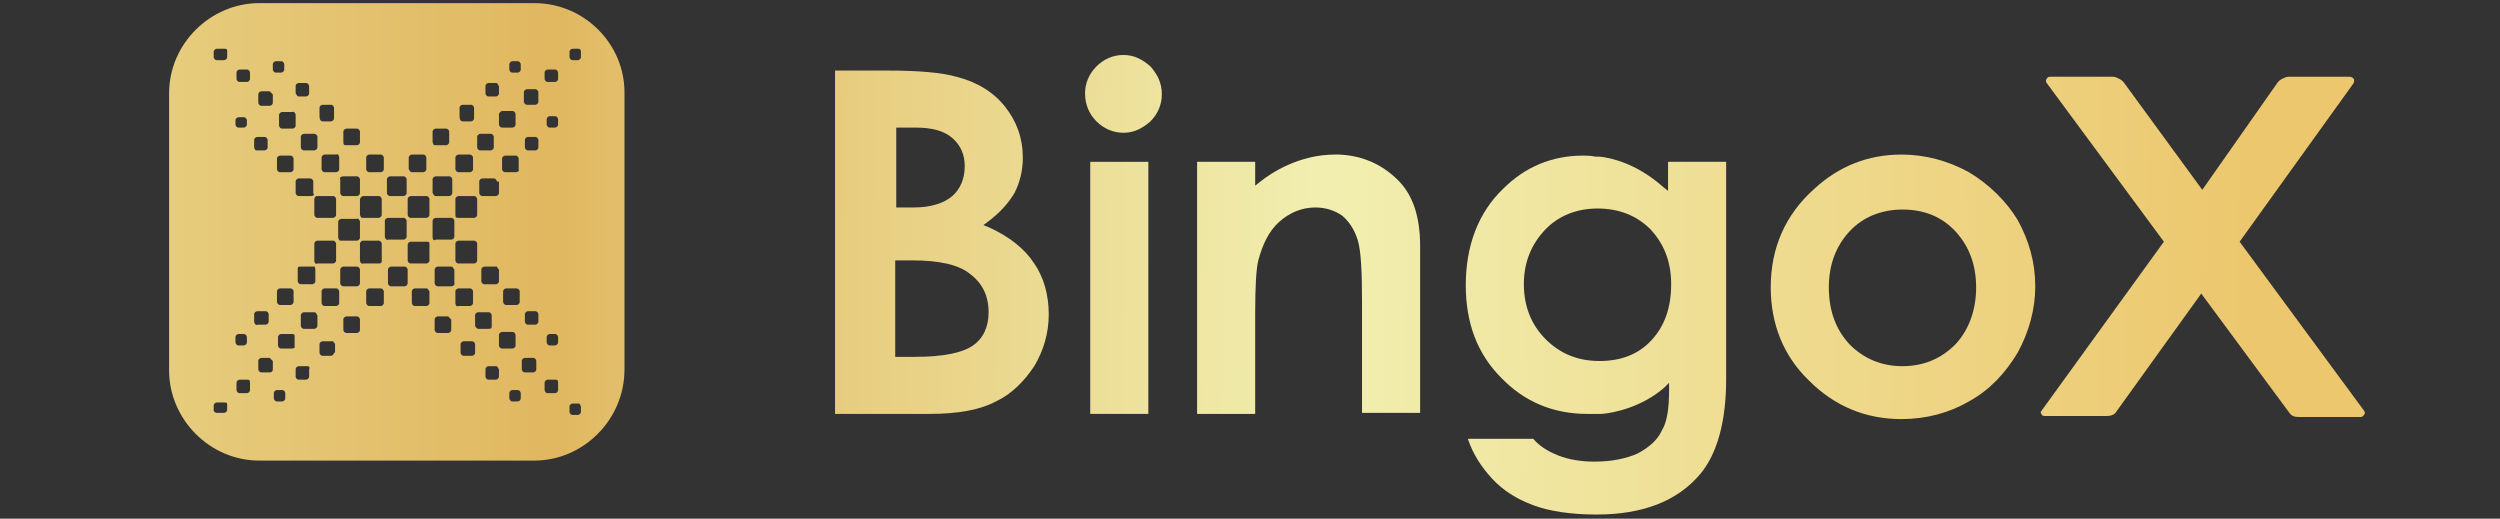 <?xml version="1.0" encoding="utf-8"?>
<!-- Generator: Adobe Illustrator 28.0.0, SVG Export Plug-In . SVG Version: 6.00 Build 0)  -->
<svg version="1.1" id="图层_1" xmlns="http://www.w3.org/2000/svg" xmlns:xlink="http://www.w3.org/1999/xlink" x="0px" y="0px"
	 viewBox="0 0 241 50" style="enable-background:new 0 0 241 50;" xml:space="preserve">
<rect x="0" y="0" width="241" height="50" fill="#333333" stroke="none"/>
<style type="text/css">
	.st0{fill:url(#SVGID_1_);}
	.st1{fill:url(#SVGID_00000006686039262432441790000008314252894165593229_);}
	.st2{fill:url(#SVGID_00000013163694978699158660000010911342319471413391_);}
	.st3{fill:url(#SVGID_00000079487765733357623050000000694411173651656363_);}
	.st4{fill:url(#SVGID_00000077288195838777467770000001016798236215722388_);}
	.st5{fill:url(#SVGID_00000039130015164853881310000001351257578072935052_);}
	.st6{fill:url(#SVGID_00000143609534408753142460000010464025911927963528_);}
	.st7{fill:url(#SVGID_00000060029525882109013490000000462793383988450482_);}
</style>
<g>
	<g>
		<g>
			
				<linearGradient id="SVGID_1_" gradientUnits="userSpaceOnUse" x1="-5.128" y1="27.301" x2="216.859" y2="25.387" gradientTransform="matrix(1 0 0 -1 0 49.89)">
				<stop  offset="0" style="stop-color:#E6CD7E"/>
				<stop  offset="0.26" style="stop-color:#E1B760"/>
				<stop  offset="0.599" style="stop-color:#F1EFB0"/>
				<stop  offset="1" style="stop-color:#ECC76E"/>
			</linearGradient>
			<path class="st0" d="M96,38.7c1.5-0.7,2.7-1.9,3.7-3.4c0.9-1.5,1.4-3.2,1.4-5c0-1.9-0.5-3.6-1.4-4.9c-0.9-1.4-2.4-2.6-4.4-3.5
				l-0.5-0.2l0.4-0.3c1.2-0.9,2-1.8,2.6-2.8c0.5-1,0.8-2.1,0.8-3.4c0-1.9-0.6-3.5-1.7-4.9s-2.7-2.4-4.7-2.9
				c-1.4-0.4-3.6-0.6-6.7-0.6h-5v33.1h9.1C92.4,39.9,94.5,39.5,96,38.7z M86.3,12.3h2c1.5,0,2.7,0.3,3.5,1S93,14.9,93,16
				c0,1.2-0.4,2.2-1.2,2.9C91,19.6,89.7,20,88.1,20h-1.7v-7.7H86.3z M86.3,34.4v-9.3h1.6c2.6,0,4.5,0.4,5.6,1.3
				c1.2,0.9,1.8,2.1,1.8,3.7c0,1.4-0.5,2.5-1.5,3.2s-2.8,1.1-5.6,1.1H86.3z"/>
			
				<linearGradient id="SVGID_00000099661324892433465880000005318600327670126518_" gradientUnits="userSpaceOnUse" x1="-5.164" y1="23.115" x2="216.822" y2="21.201" gradientTransform="matrix(1 0 0 -1 0 49.89)">
				<stop  offset="0" style="stop-color:#E6CD7E"/>
				<stop  offset="0.26" style="stop-color:#E1B760"/>
				<stop  offset="0.599" style="stop-color:#F1EFB0"/>
				<stop  offset="1" style="stop-color:#ECC76E"/>
			</linearGradient>
			
				<rect x="105.1" y="15.6" style="fill:url(#SVGID_00000099661324892433465880000005318600327670126518_);" width="5.6" height="24.3"/>
			
				<linearGradient id="SVGID_00000133493590206538771790000001654301233526925503_" gradientUnits="userSpaceOnUse" x1="-5.002" y1="41.817" x2="216.984" y2="39.903" gradientTransform="matrix(1 0 0 -1 0 49.89)">
				<stop  offset="0" style="stop-color:#E6CD7E"/>
				<stop  offset="0.26" style="stop-color:#E1B760"/>
				<stop  offset="0.599" style="stop-color:#F1EFB0"/>
				<stop  offset="1" style="stop-color:#ECC76E"/>
			</linearGradient>
			<path style="fill:url(#SVGID_00000133493590206538771790000001654301233526925503_);" d="M108.3,5.3c-1,0-1.9,0.4-2.6,1.1
				S104.6,8,104.6,9c0,1.1,0.4,2,1.1,2.7s1.6,1.1,2.6,1.1s1.8-0.4,2.6-1.1c0.7-0.7,1.1-1.6,1.1-2.6c0-1.1-0.4-1.9-1.1-2.7
				C110.1,5.7,109.3,5.3,108.3,5.3z"/>
			
				<linearGradient id="SVGID_00000065067330244418078760000017739836560692504216_" gradientUnits="userSpaceOnUse" x1="-5.16" y1="23.588" x2="216.827" y2="21.675" gradientTransform="matrix(1 0 0 -1 0 49.89)">
				<stop  offset="0" style="stop-color:#E6CD7E"/>
				<stop  offset="0.26" style="stop-color:#E1B760"/>
				<stop  offset="0.599" style="stop-color:#F1EFB0"/>
				<stop  offset="1" style="stop-color:#ECC76E"/>
			</linearGradient>
			<path style="fill:url(#SVGID_00000065067330244418078760000017739836560692504216_);" d="M126.8,20c1,0,1.9,0.3,2.6,0.8
				c0.7,0.6,1.2,1.4,1.5,2.4s0.4,3,0.4,6v10.6h5.6V23.7c0-2.8-0.7-4.9-2.1-6.3c-1.6-1.6-3.5-2.4-5.7-2.5l0,0c-0.1,0-0.2,0-0.4,0
				c-3.5,0-6.2,1.8-7.2,2.6l-0.5,0.4v-2.3h-5.6v24.3h5.6v-9.7c0-2.6,0.1-4.3,0.3-5.1c0.4-1.5,1-2.8,2-3.7
				C124.3,20.5,125.5,20,126.8,20z"/>
			
				<linearGradient id="SVGID_00000026147091530387979330000009186468267444167560_" gradientUnits="userSpaceOnUse" x1="-5.199" y1="18.956" x2="216.787" y2="17.042" gradientTransform="matrix(1 0 0 -1 0 49.89)">
				<stop  offset="0" style="stop-color:#E6CD7E"/>
				<stop  offset="0.26" style="stop-color:#E1B760"/>
				<stop  offset="0.599" style="stop-color:#F1EFB0"/>
				<stop  offset="1" style="stop-color:#ECC76E"/>
			</linearGradient>
			<path style="fill:url(#SVGID_00000026147091530387979330000009186468267444167560_);" d="M147.8,48.7c1.6,0.6,3.7,0.9,6.1,0.9
				c4.5,0,7.8-1.3,10-3.9c1.6-1.9,2.5-5,2.5-9.1v-21h-5.6v2.8l-0.5-0.4c-2.6-2.3-5.1-2.8-6.1-2.9l0,0h-0.4c-0.5-0.1-0.9-0.1-1.2-0.1
				c-3,0-5.6,1.1-7.7,3.2c-2.4,2.3-3.6,5.5-3.6,9.3c0,3.6,1.1,6.6,3.4,8.9c2.2,2.3,5,3.5,8.3,3.5c0.1,0,0.3,0,0.4,0h1
				c1.3-0.1,3.9-0.7,6-2.5l0.5-0.5v0.7c0,1.8-0.2,3.1-0.7,3.9c-0.4,0.9-1.2,1.6-2.3,2.2c-1.1,0.5-2.5,0.8-4.2,0.8
				c-1.3,0-2.5-0.2-3.5-0.6c-1-0.4-1.8-0.9-2.4-1.6h-6.3c0.5,1.5,1.3,2.7,2.3,3.8C144.9,47.3,146.2,48.1,147.8,48.7z M159.2,32.8
				c-1.3,1.4-3,2-5,2c-2.1,0-3.8-0.7-5.2-2.1c-1.4-1.4-2.1-3.2-2.1-5.3s0.7-3.8,2-5.2c1.3-1.4,3.1-2.1,5.1-2.1c2.1,0,3.8,0.7,5.1,2
				c1.3,1.4,2,3.1,2,5.3C161.1,29.6,160.5,31.4,159.2,32.8z"/>
			
				<linearGradient id="SVGID_00000089567219191203577810000007289426767789398463_" gradientUnits="userSpaceOnUse" x1="-5.157" y1="23.865" x2="216.829" y2="21.951" gradientTransform="matrix(1 0 0 -1 0 49.89)">
				<stop  offset="0" style="stop-color:#E6CD7E"/>
				<stop  offset="0.26" style="stop-color:#E1B760"/>
				<stop  offset="0.599" style="stop-color:#F1EFB0"/>
				<stop  offset="1" style="stop-color:#ECC76E"/>
			</linearGradient>
			<path style="fill:url(#SVGID_00000089567219191203577810000007289426767789398463_);" d="M189.8,16.6c-2-1.1-4.2-1.7-6.5-1.7
				c-3.2,0-6,1.1-8.4,3.3c-2.8,2.5-4.2,5.7-4.2,9.5c0,3.5,1.2,6.6,3.7,9c2.5,2.5,5.5,3.7,8.9,3.7c2.4,0,4.6-0.6,6.5-1.7
				c2-1.1,3.5-2.7,4.7-4.7c1.1-2,1.7-4.2,1.7-6.4c0-2.3-0.6-4.4-1.7-6.4C193.4,19.4,191.8,17.8,189.8,16.6z M188.5,33.2
				c-1.4,1.4-3.1,2.1-5.1,2.1s-3.7-0.7-5.1-2.1c-1.3-1.4-2-3.2-2-5.5c0-2.2,0.7-4,2-5.4s3.1-2.1,5.1-2.1c2.1,0,3.8,0.7,5.1,2.1
				s2,3.2,2,5.4S189.8,31.8,188.5,33.2z"/>
		</g>
		<g>
			
				<linearGradient id="SVGID_00000056399754254451743230000008961911818125585550_" gradientUnits="userSpaceOnUse" x1="-5.121" y1="28.01" x2="216.865" y2="26.096" gradientTransform="matrix(1 0 0 -1 0 49.89)">
				<stop  offset="0" style="stop-color:#E6CD7E"/>
				<stop  offset="0.26" style="stop-color:#E1B760"/>
				<stop  offset="0.599" style="stop-color:#F1EFB0"/>
				<stop  offset="1" style="stop-color:#ECC76E"/>
			</linearGradient>
			<path style="fill:url(#SVGID_00000056399754254451743230000008961911818125585550_);" d="M227.9,40c-0.1,0.1-0.2,0.2-0.3,0.2h-6
				c-0.4,0-0.7-0.1-0.9-0.4l-8.5-11.5L204,39.7c-0.1,0.2-0.4,0.4-0.9,0.4h-6c-0.2,0-0.3-0.1-0.3-0.2c-0.1-0.1-0.1-0.2,0-0.3
				l11.8-16.3L197.3,8c-0.1-0.1-0.1-0.3,0-0.4c0.1-0.2,0.2-0.2,0.4-0.2h6c0.2,0,0.4,0.1,0.6,0.2c0.2,0.1,0.3,0.2,0.4,0.3l7.6,10.4
				l7.3-10.4c0.1-0.1,0.2-0.2,0.4-0.3c0.2-0.1,0.4-0.2,0.6-0.2h5.9c0.2,0,0.3,0.1,0.4,0.2c0.1,0.1,0,0.3,0,0.4l-11,15.3l12,16.3
				C228,39.7,228,39.8,227.9,40z"/>
		</g>
	</g>
</g>
<linearGradient id="SVGID_00000019654049192366607450000007372566576263664031_" gradientUnits="userSpaceOnUse" x1="14.988" y1="22.271" x2="162.891" y2="22.271">
	<stop  offset="0" style="stop-color:#E6CD7E"/>
	<stop  offset="0.26" style="stop-color:#E1B760"/>
	<stop  offset="0.599" style="stop-color:#F1EFB0"/>
	<stop  offset="1" style="stop-color:#ECC76E"/>
</linearGradient>
<path style="fill:url(#SVGID_00000019654049192366607450000007372566576263664031_);" d="M51.5,0.3H25c-4.7,0-8.7,3.9-8.7,8.7v26.7
	c0,4.7,3.9,8.7,8.7,8.7h26.5c4.7,0,8.7-3.9,8.7-8.8V8.9C60.2,4.2,56.3,0.3,51.5,0.3z M49.1,6.2c0-0.2,0.2-0.3,0.3-0.3h0.5
	c0.2,0,0.3,0.2,0.3,0.3v0.5c0,0.2-0.2,0.3-0.3,0.3h-0.5c-0.2,0-0.3-0.2-0.3-0.3V6.2z M49.7,16.6h-1c-0.2,0-0.3-0.2-0.3-0.3v-1
	c0-0.2,0.2-0.3,0.3-0.3h1c0.2,0,0.3,0.2,0.3,0.3v1C50.1,16.5,49.9,16.6,49.7,16.6z M50.1,28.1v1c0,0.2-0.2,0.3-0.3,0.3h-1
	c-0.2,0-0.3-0.2-0.3-0.3v-1c0-0.2,0.2-0.3,0.3-0.3h1C49.9,27.8,50.1,27.9,50.1,28.1z M48.4,10.7h1c0.2,0,0.3,0.2,0.3,0.3v1
	c0,0.2-0.2,0.3-0.3,0.3h-1c-0.2,0-0.3-0.2-0.3-0.3v-1C48.1,10.9,48.3,10.7,48.4,10.7z M46.8,8.3C46.8,8.1,47,8,47.1,8h0.7
	c0.2,0,0.2,0.2,0.3,0.3v0.7c0,0.2-0.2,0.3-0.3,0.3h-0.7c-0.2,0-0.3-0.2-0.3-0.3V8.3z M47.8,18.9h-1.3c-0.2,0-0.3-0.2-0.3-0.3v-1.1
	c0-0.2,0.2-0.3,0.3-0.3h1.1c0.2,0,0.3,0.2,0.3,0.3h0.2v1.1C48.1,18.8,47.9,18.9,47.8,18.9z M48.1,26v1.1c0,0.2-0.2,0.3-0.3,0.3h-1.1
	c-0.2,0-0.3-0.2-0.3-0.3V26c0-0.2,0.2-0.3,0.3-0.3h1.1C47.9,25.6,47.9,25.8,48.1,26z M46,13.2c0-0.2,0.2-0.3,0.3-0.3h1
	c0.2,0,0.3,0.2,0.3,0.3v1c0,0.2-0.2,0.3-0.3,0.3h-1c-0.2,0-0.3-0.2-0.3-0.3V13.2z M44.3,10.4c0-0.2,0.2-0.3,0.3-0.3h0.8
	c0.2,0,0.3,0.2,0.3,0.3v1c0,0.2-0.2,0.3-0.3,0.3h-0.8c-0.2,0-0.3-0.2-0.3-0.5V10.4z M43.9,15.2c0-0.2,0.2-0.3,0.3-0.3h1.1
	c0.2,0,0.3,0.2,0.3,0.3v1.1c0,0.2-0.2,0.3-0.3,0.3h-1.1c-0.2,0-0.3-0.2-0.3-0.3V15.2z M43.9,19.2c0-0.2,0.2-0.3,0.3-0.3h1.5
	c0.2,0,0.3,0.2,0.3,0.3v1.5c0,0.2-0.2,0.3-0.3,0.3h-1.5c-0.2,0-0.3,0-0.3-0.3V19.2z M46,23.5v1.6c0,0.2-0.2,0.3-0.3,0.3h-1.5
	c-0.2,0-0.3-0.2-0.3-0.3v-1.6c0-0.2,0.2-0.3,0.3-0.3h1.5C45.8,23.2,46,23.3,46,23.5z M41.7,12.7c0-0.2,0.2-0.3,0.3-0.3h1
	c0.2,0,0.3,0.2,0.3,0.3v1c0,0.2-0.2,0.3-0.3,0.3h-1c-0.2,0-0.2,0-0.3-0.3V12.7z M41.7,17.3c0-0.2,0.2-0.3,0.3-0.3h1.3
	c0.2,0,0.3,0.2,0.3,0.3v1.3c0,0.2-0.2,0.3-0.3,0.3h-1.3c-0.2,0-0.2-0.2-0.3-0.3V17.3z M39.4,15.2c0-0.2,0.2-0.3,0.3-0.3h1.1
	c0.2,0,0.3,0.2,0.3,0.3v1.1c0,0.2-0.2,0.3-0.3,0.3h-1.1c-0.2,0-0.2-0.2-0.3-0.3V15.2z M37.3,17.3c0-0.2,0.2-0.3,0.3-0.3h1.3
	c0.2,0,0.3,0.2,0.3,0.3v1.3c0,0.2-0.2,0.3-0.3,0.3h-1.3c-0.2,0-0.3-0.2-0.3-0.3V17.3z M35,18.9h1.5c0.2,0,0.3,0.2,0.3,0.3v1.5
	c0,0.2-0.2,0.3-0.3,0.3H35c-0.2,0-0.2,0-0.3-0.3v-1.5C34.7,19.1,34.9,18.9,35,18.9z M33.1,12.7c0-0.2,0.2-0.3,0.3-0.3h1
	c0.2,0,0.3,0.2,0.3,0.3v1c0,0.2-0.2,0.3-0.3,0.3h-1c-0.2,0-0.3,0-0.3-0.3V12.7z M33.1,17h1.3c0.2,0,0.3,0.2,0.3,0.3v1.3
	c0,0.2-0.2,0.3-0.3,0.3h-1.3c-0.2,0-0.3-0.2-0.3-0.3v-1.3C32.7,17.1,32.9,17,33.1,17z M34.7,21.4v1.5c0,0.2-0.2,0.3-0.3,0.3h-1.5
	c-0.2,0-0.2,0-0.3-0.3v-1.5c0-0.2,0.2-0.3,0.3-0.3h1.5C34.5,21,34.7,21.2,34.7,21.4z M32.7,15.2v1.1c0,0.2-0.2,0.3-0.3,0.3h-1.1
	c-0.2,0-0.3-0.2-0.3-0.3v-1.1c0-0.2,0.2-0.3,0.3-0.3h1.1C32.6,14.8,32.7,15,32.7,15.2z M29.9,18.9h-1.1c-0.2,0-0.3-0.2-0.3-0.3v-1.1
	c0-0.2,0.2-0.3,0.3-0.3h1.1c0.2,0,0.3,0.2,0.3,0.3v1.1C30.3,18.8,30.3,18.9,29.9,18.9z M30.4,26v1.1c0,0.2-0.2,0.3-0.3,0.3H29
	c-0.2,0-0.3-0.2-0.3-0.3V26c0-0.2,0-0.3,0.2-0.3h1.3C30.3,25.6,30.4,25.8,30.4,26z M30.3,19.2c0-0.2,0.2-0.3,0.2-0.3h1.6
	c0.2,0,0.3,0.2,0.3,0.3v1.5c0,0.2-0.2,0.3-0.3,0.3h-1.5c-0.2,0-0.3-0.2-0.3-0.3V19.2z M30.8,10.4c0-0.2,0.2-0.3,0.3-0.3h0.8
	c0.2,0,0.3,0.2,0.3,0.3v1c0,0.2-0.2,0.3-0.3,0.3h-0.8c-0.2,0-0.3-0.2-0.3-0.5V10.4z M30.6,13.2v1c0,0.2-0.2,0.3-0.3,0.3h-1
	c-0.2,0-0.3-0.2-0.3-0.3v-1c0-0.2,0.2-0.3,0.3-0.3h1C30.4,12.9,30.6,13,30.6,13.2z M28.5,8.3c0-0.2,0.2-0.3,0.3-0.3h0.7
	c0.2,0,0.3,0.2,0.3,0.3v0.7c0,0.2-0.2,0.3-0.3,0.3h-0.7c-0.2,0-0.2-0.2-0.3-0.3V8.3z M28.5,11.1v1c0,0.2-0.2,0.3-0.3,0.3h-1
	c-0.2,0-0.3-0.2-0.3-0.3v-1c0-0.2,0.2-0.3,0.3-0.3h1C28.3,10.7,28.5,10.9,28.5,11.1z M28,16.6h-1c-0.2,0-0.3-0.2-0.3-0.3v-1
	c0-0.2,0.2-0.3,0.3-0.3h1c0.2,0,0.3,0.2,0.3,0.3v1C28.3,16.5,28.1,16.6,28,16.6z M28.3,28.1v1c0,0.2-0.2,0.3-0.3,0.3h-1
	c-0.2,0-0.3-0.2-0.3-0.3v-1c0-0.2,0.2-0.3,0.3-0.3h1C28.1,27.8,28.3,27.9,28.3,28.1z M26.3,6.2c0-0.2,0.2-0.3,0.3-0.3h0.5
	c0.2,0,0.3,0.2,0.3,0.3v0.5c0,0.2-0.2,0.3-0.3,0.3h-0.5c-0.2,0-0.3-0.2-0.3-0.3V6.2z M24.9,9.1c0-0.2,0.2-0.3,0.3-0.3H26
	c0,0,0.2,0.2,0.3,0.3v0.8c0,0.2-0.2,0.3-0.3,0.3h-0.8c-0.2,0-0.3-0.2-0.3-0.3V9.1z M24.5,13.5c0-0.2,0.2-0.3,0.3-0.3h0.7
	c0.2,0,0.3,0.2,0.3,0.3v0.7c0,0.2-0.2,0.3-0.3,0.3h-0.7c-0.2,0-0.2,0-0.3-0.3V13.5z M22.7,11.6c0-0.2,0.2-0.3,0.3-0.3h0.5
	c0.2,0,0.3,0.2,0.3,0.3V12c0,0.2-0.2,0.3-0.3,0.3h-0.5c-0.2,0-0.3-0.2-0.3-0.3V11.6z M22.7,32.5c0-0.2,0.2-0.3,0.3-0.3h0.5
	c0.2,0,0.3,0.2,0.3,0.3V33c0,0.2-0.2,0.3-0.3,0.3h-0.5c-0.2,0-0.3-0.2-0.3-0.3V32.5z M21.9,39.5c0,0.2-0.2,0.3-0.3,0.3h-0.7
	c0,0-0.2,0-0.3-0.2v-0.5c0-0.2,0.2-0.3,0.3-0.3h0.7c0.2,0,0.3,0,0.3,0.2V39.5z M21.9,5.5c0,0.2-0.2,0.3-0.3,0.3h-0.7
	c-0.2,0-0.3-0.2-0.3-0.3V5c0-0.2,0.2-0.3,0.3-0.3h0.7c0.2,0,0.3,0,0.3,0.2V5.5z M24.1,37.6c0,0.2-0.2,0.3-0.3,0.3h-0.7
	c-0.2,0-0.3-0.2-0.3-0.3v-0.7c0-0.2,0.2-0.3,0.3-0.3h0.7c0.2,0,0.3,0,0.3,0.3V37.6z M24.1,7.6c0,0.2-0.2,0.3-0.3,0.3h-0.7
	c-0.2,0-0.3-0.2-0.3-0.3V7c0-0.2,0.2-0.3,0.3-0.3h0.7c0.2,0,0.3,0.2,0.3,0.3V7.6z M24.5,31v-0.7c0-0.2,0.2-0.3,0.3-0.3h0.8
	c0.2,0,0.3,0.2,0.3,0.3V31c0,0.2-0.2,0.3-0.3,0.3h-0.8C24.7,31.4,24.5,31.2,24.5,31z M26,35.9h-0.8c-0.2,0-0.3-0.2-0.3-0.3v-0.8
	c0-0.2,0.2-0.3,0.3-0.3H26c0,0,0.2,0.2,0.3,0.3v0.8C26.3,35.8,26.2,35.9,26,35.9z M27.5,38.4c0,0.2-0.2,0.3-0.3,0.3h-0.5
	c-0.2,0-0.3-0.2-0.3-0.3v-0.5c0-0.2,0.2-0.3,0.3-0.3h0.5c0.2,0,0.3,0.2,0.3,0.3V38.4z M28.1,33.6h-1c-0.2,0-0.3-0.2-0.3-0.3v-0.8
	c0-0.2,0.2-0.3,0.3-0.3h1c0.2,0,0.3,0,0.3,0.2v1C28.5,33.5,28.3,33.6,28.1,33.6z M29.8,35.6v0.7c0,0.2-0.2,0.3-0.3,0.3h-0.7
	c-0.2,0-0.3-0.2-0.3-0.3v-0.7c0-0.2,0.2-0.3,0.3-0.3h0.8C29.8,35.3,29.9,35.4,29.8,35.6z M30.6,31.4c0,0.2-0.2,0.3-0.3,0.3h-1
	c-0.2,0-0.3-0.2-0.3-0.3v-1c0-0.2,0.2-0.3,0.3-0.3h1c0.2,0,0.2,0.2,0.3,0.3V31.4z M30.3,25.1v-1.6c0-0.2,0.2-0.3,0.3-0.3h1.5
	c0.2,0,0.3,0.2,0.3,0.3v1.6c0,0.2-0.2,0.3-0.3,0.3h-1.5C30.4,25.5,30.3,25.3,30.3,25.1z M32.2,34c0,0.2-0.2,0.3-0.3,0.3h-0.8
	c-0.2,0-0.3-0.2-0.3-0.3v-0.8c0-0.2,0.2-0.3,0.3-0.3h1c0,0,0.2,0.2,0.2,0.3V34z M32.7,29.2c0,0.2-0.2,0.3-0.3,0.3h-1.1
	c-0.2,0-0.3-0.2-0.3-0.3v-1.1c0-0.2,0.2-0.3,0.3-0.3h1.1c0.2,0,0.3,0.2,0.3,0.3V29.2z M34.7,31.8c0,0.2-0.2,0.3-0.3,0.3h-1
	c-0.2,0-0.3-0.2-0.3-0.3v-1c0-0.2,0.2-0.3,0.3-0.3h1c0.2,0,0.3,0.2,0.3,0.3V31.8z M34.7,27.3c0,0.2-0.2,0.3-0.3,0.3h-1.3
	c-0.2,0-0.3-0.2-0.3-0.3V26c0-0.2,0.2-0.3,0.3-0.3h1.3c0.2,0,0.3,0.2,0.3,0.3V27.3z M34.7,25.1v-1.6c0-0.2,0.2-0.3,0.3-0.3h1.5
	c0.2,0,0.3,0.2,0.3,0.3v1.6c0,0.2,0,0.3-0.3,0.3H35C34.9,25.5,34.7,25.3,34.7,25.1z M37,29.2c0,0.2-0.2,0.3-0.3,0.3h-1.1
	c-0.2,0-0.3-0.2-0.3-0.3v-1.1c0-0.2,0.2-0.3,0.3-0.3h1.1c0.2,0,0.3,0.2,0.3,0.3V29.2z M37,16.3c0,0.2-0.2,0.3-0.3,0.3h-1.1
	c-0.2,0-0.3-0.2-0.3-0.3v-1.1c0-0.2,0.2-0.3,0.3-0.3h1.1c0.2,0,0.3,0.2,0.3,0.3V16.3z M37.1,22.8v-1.5c0-0.2,0.2-0.3,0.3-0.3h1.5
	c0.2,0,0.3,0.2,0.3,0.3v1.5c0,0.2-0.2,0.3-0.3,0.3h-1.5C37.3,23.2,37.1,23,37.1,22.8z M39.3,27.3c0,0.2-0.2,0.3-0.3,0.3h-1.3
	c-0.2,0-0.3-0.2-0.3-0.3V26c0-0.2,0.2-0.3,0.3-0.3h1.3c0.2,0,0.3,0.2,0.3,0.3V27.3z M41.4,29.2c0,0.2-0.2,0.3-0.3,0.3h-1.1
	c-0.2,0-0.3-0.2-0.3-0.3v-1.1c0-0.2,0.2-0.3,0.3-0.3h1.1c0.2,0,0.2,0.2,0.3,0.3V29.2z M41.4,25.1c0,0.2-0.2,0.3-0.3,0.3h-1.5
	c-0.2,0-0.3-0.2-0.3-0.3v-1.5c0-0.2,0.2-0.3,0.3-0.3h1.5c0.2,0,0.3,0,0.3,0.2V25.1z M41.4,20.7c0,0.2-0.2,0.3-0.3,0.3h-1.5
	c-0.2,0-0.3-0.2-0.3-0.3v-1.5c0-0.2,0.2-0.3,0.3-0.3h1.5c0.2,0,0.3,0.2,0.3,0.3V20.7z M41.7,22.8v-1.5c0-0.2,0.2-0.3,0.3-0.3h1.5
	c0.2,0,0.3,0.2,0.3,0.3v1.5c0,0.2-0.2,0.3-0.3,0.3h-1.5C41.9,23.2,41.7,23.2,41.7,22.8z M43.5,31.8c0,0.2-0.2,0.3-0.3,0.3h-1
	c-0.2,0-0.3-0.2-0.3-0.3v-1c0-0.2,0.2-0.3,0.3-0.3h1c0,0,0.2,0.2,0.3,0.3V31.8z M43.5,27.6h-1.3c-0.2,0-0.3-0.2-0.3-0.3V26
	c0-0.2,0.2-0.3,0.3-0.3h1.3c0.2,0,0.2,0.2,0.3,0.3v1.3C43.9,27.4,43.7,27.6,43.5,27.6z M43.9,29.2v-1.1c0-0.2,0.2-0.3,0.3-0.3h1.1
	c0.2,0,0.3,0.2,0.3,0.3v1.1c0,0.2-0.2,0.3-0.3,0.3h-1.1C44,29.6,43.9,29.4,43.9,29.2z M45.8,34c0,0.2-0.2,0.3-0.3,0.3h-0.8
	c-0.2,0-0.3-0.2-0.3-0.3v-0.8c0-0.2,0.2-0.3,0.3-0.3h0.8c0.2,0,0.3,0.2,0.3,0.3V34z M45.8,31.4v-1c0-0.2,0.2-0.3,0.3-0.3h1
	c0.2,0,0.3,0.2,0.3,0.3v1c0,0.2,0,0.3-0.3,0.3h-1C46,31.7,45.8,31.5,45.8,31.4z M48.1,36.3c0,0.2-0.2,0.3-0.3,0.3h-0.7
	c-0.2,0-0.3-0.2-0.3-0.3v-0.7c0-0.2,0.2-0.3,0.3-0.3h0.7c0.2,0,0.2,0.2,0.3,0.3V36.3z M48.1,33.3v-1c0-0.2,0.2-0.3,0.3-0.3h1
	c0.2,0,0.3,0.2,0.3,0.3v1c0,0.2-0.2,0.3-0.3,0.3h-1C48.3,33.6,48.1,33.5,48.1,33.3z M50.2,38.4c0,0.2-0.2,0.3-0.3,0.3h-0.5
	c-0.2,0-0.3-0.2-0.3-0.3v-0.5c0-0.2,0.2-0.3,0.3-0.3h0.5c0.2,0,0.3,0.2,0.3,0.3V38.4z M51.7,35.6c0,0.2-0.2,0.3-0.3,0.3h-0.8
	c-0.2,0-0.3-0.2-0.3-0.3v-0.8c0-0.2,0.2-0.3,0.3-0.3h0.8c0.2,0,0.3,0.2,0.3,0.3V35.6z M51.9,31c0,0.2-0.2,0.3-0.3,0.3h-0.7
	c-0.2,0-0.3-0.2-0.3-0.3v-0.7c0-0.2,0.2-0.3,0.3-0.3h0.7c0.2,0,0.3,0.2,0.3,0.3V31z M51.9,14.2c0,0.2-0.2,0.3-0.3,0.3h-0.7
	c-0.2,0-0.3-0.2-0.3-0.3v-0.7c0-0.2,0.2-0.3,0.3-0.3h0.7c0.2,0,0.3,0.2,0.3,0.3V14.2z M51.9,9.8c0,0.2-0.2,0.3-0.3,0.3h-0.8
	c-0.2,0-0.3-0.2-0.3-0.3V8.9c0-0.2,0.2-0.3,0.3-0.3h0.8c0.2,0,0.3,0.2,0.3,0.3V9.8z M53.8,37.6c0,0.2-0.2,0.3-0.3,0.3h-0.7
	c-0.2,0-0.3-0.2-0.3-0.3v-0.7c0-0.2,0.2-0.3,0.3-0.3h0.7c0.2,0,0.3,0,0.3,0.3V37.6z M53.8,33c0,0.2-0.2,0.3-0.3,0.3H53
	c-0.2,0-0.3-0.2-0.3-0.3v-0.5c0-0.2,0.2-0.3,0.3-0.3h0.5c0.2,0,0.3,0.2,0.3,0.3V33z M53.8,12c0,0.2-0.2,0.3-0.3,0.3H53
	c-0.2,0-0.3-0.2-0.3-0.3v-0.5c0-0.2,0.2-0.3,0.3-0.3h0.5c0.2,0,0.3,0.2,0.3,0.3V12z M53.8,7.6c0,0.2-0.2,0.3-0.3,0.3h-0.7
	c-0.2,0-0.3-0.2-0.3-0.3V7c0-0.2,0.2-0.3,0.3-0.3h0.7c0.2,0,0.3,0.2,0.3,0.3V7.6z M56,39.7c0,0.2-0.2,0.3-0.3,0.3h-0.5
	c-0.2,0-0.3-0.2-0.3-0.3v-0.5c0-0.2,0.2-0.3,0.3-0.3h0.5c0.2,0,0.2,0,0.3,0.3V39.7z M56,5.5c0,0.2-0.2,0.3-0.3,0.3h-0.5
	c-0.2,0-0.3-0.2-0.3-0.3V5c0-0.2,0.2-0.3,0.3-0.3h0.5c0.2,0,0.2,0,0.3,0.2V5.5z"/>
</svg>
